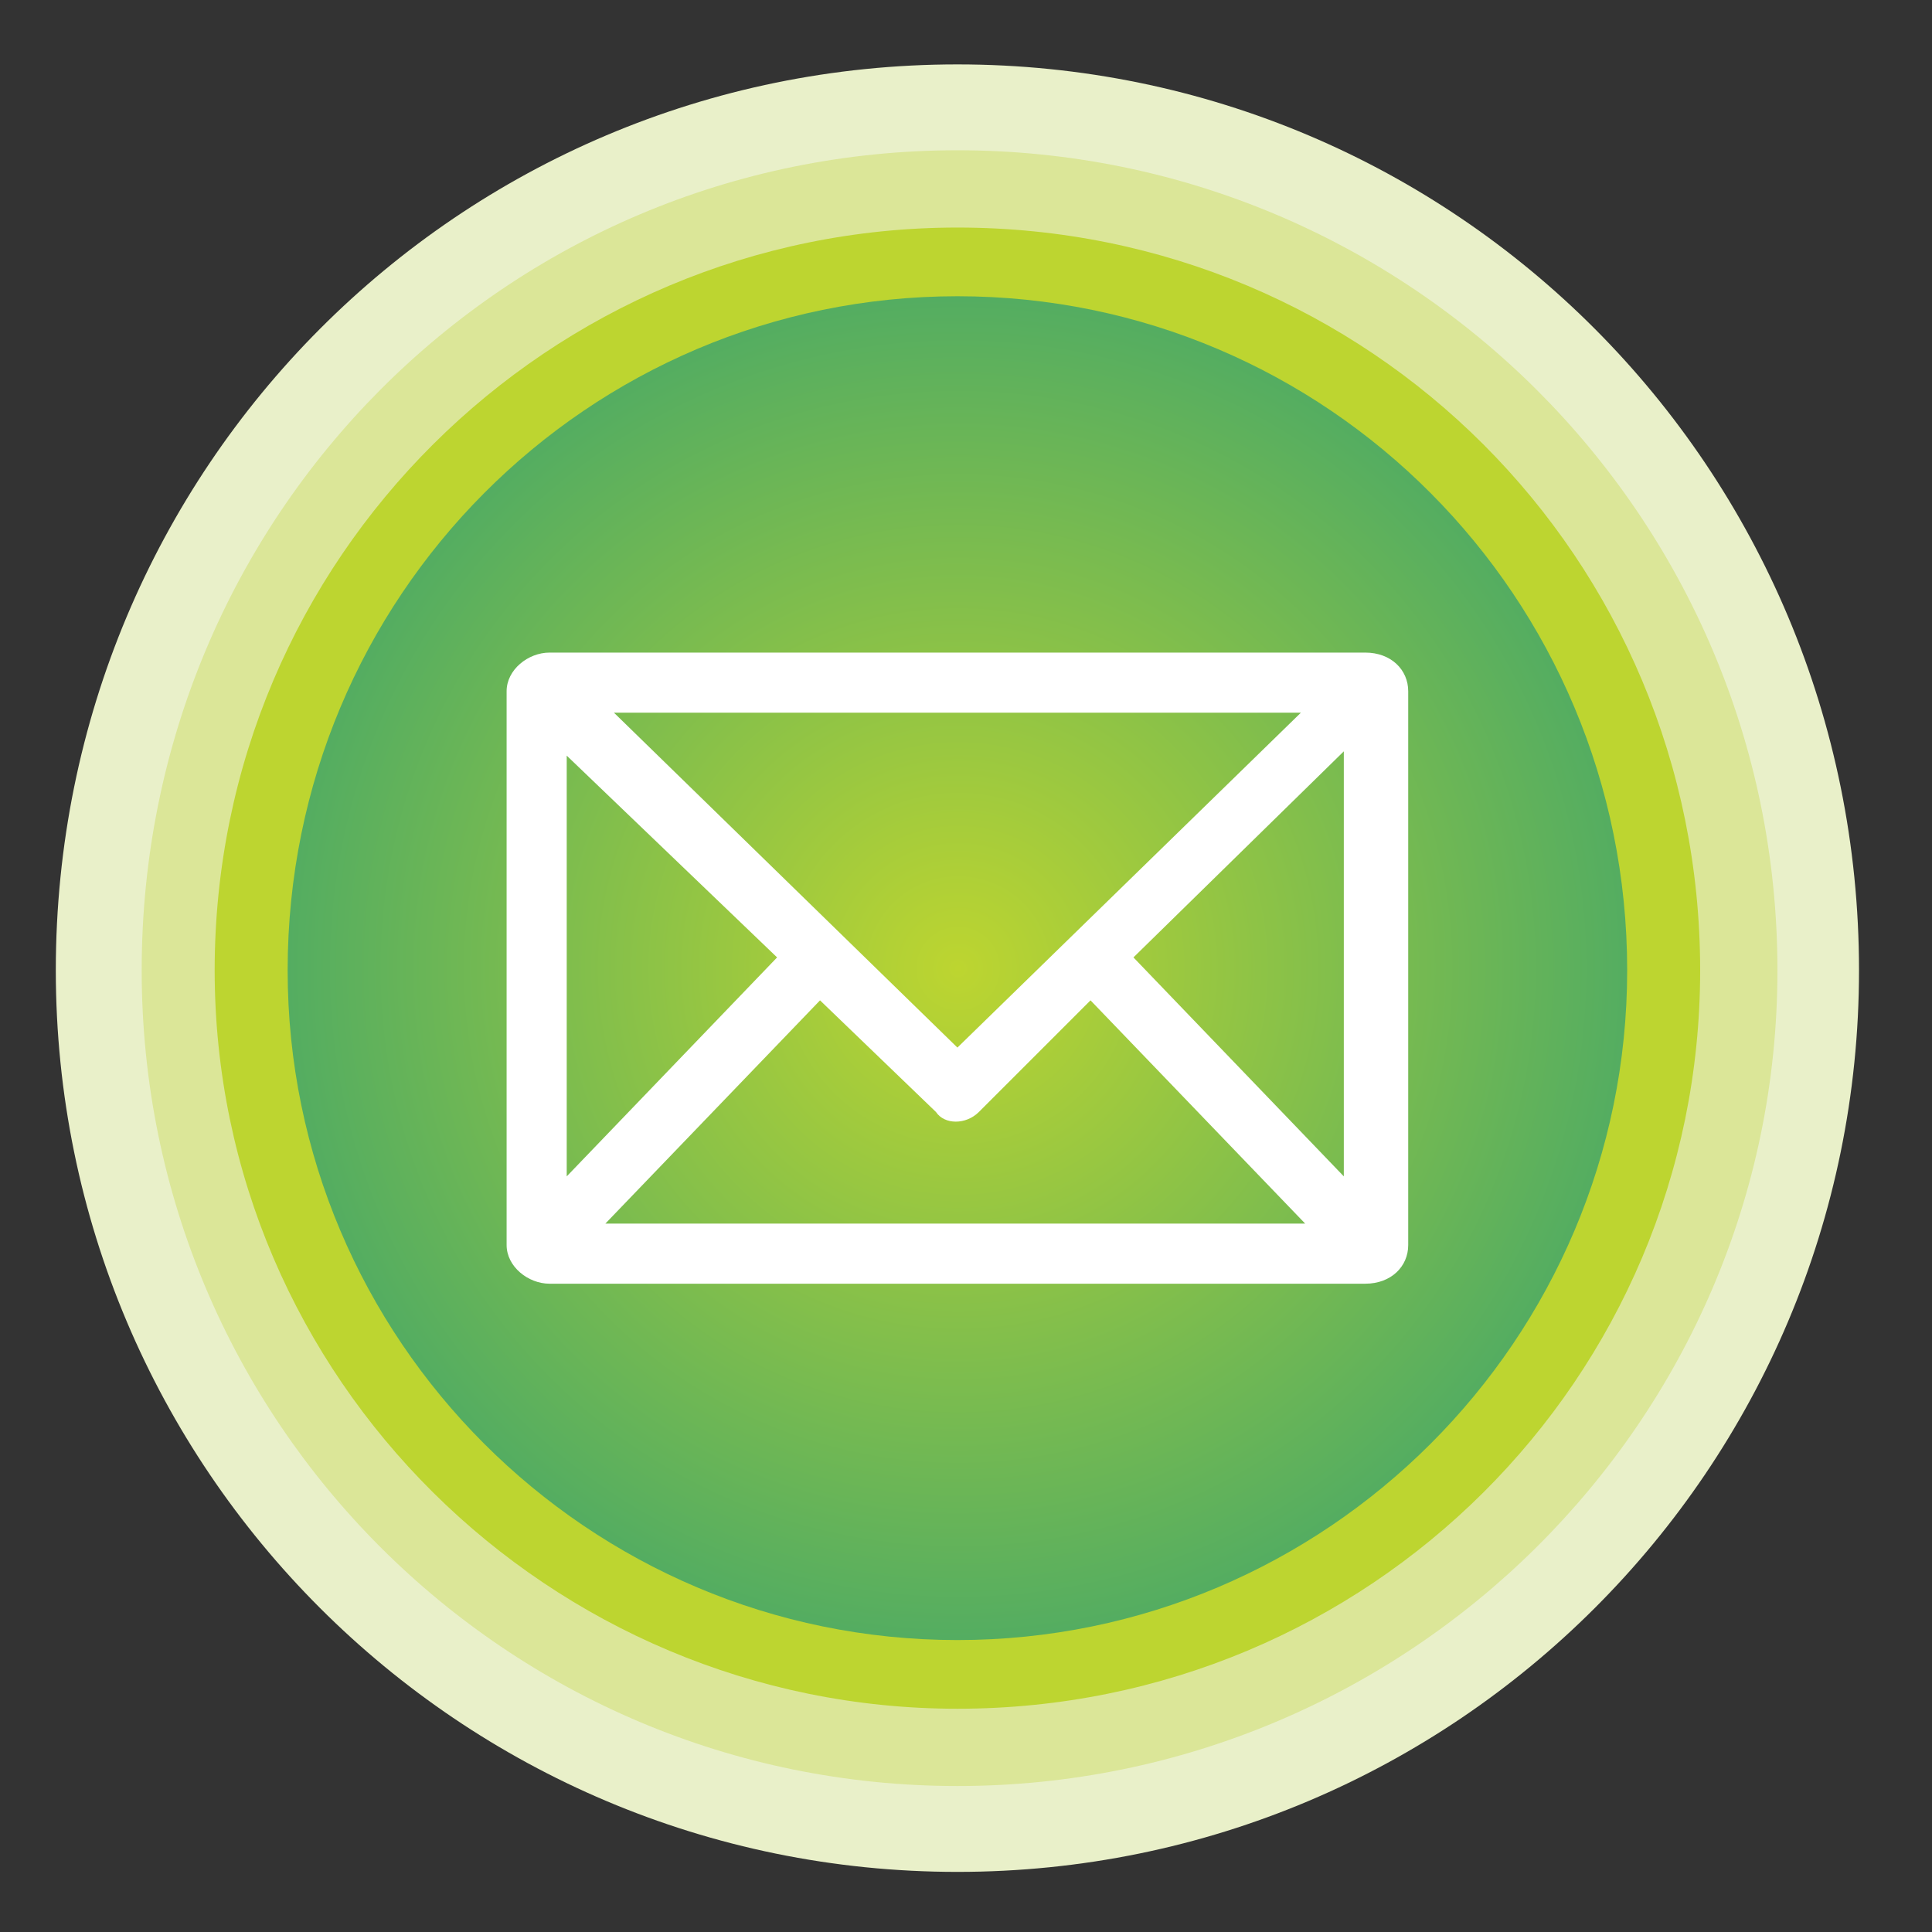 <svg version="1.2" xmlns="http://www.w3.org/2000/svg" viewBox="0 0 45 45" width="45" height="45">
	<rect x="0" y="0" width="45" height="45" fill="#333333" stroke="none"/>
	<title>New Project</title>
	<defs>
		<radialGradient id="g1" cx="0" cy="0" r="1" gradientUnits="userSpaceOnUse" gradientTransform="matrix(28.068,0,0,28.068,22.318,22.559)">
			<stop offset="0" stop-color="#bdd530"/>
			<stop offset="1" stop-color="#008d88"/>
		</radialGradient>
	</defs>
	<style>
		.s0 { fill: #e9f0c9 } 
		.s1 { fill: #dbe698 } 
		.s2 { fill: #bdd530 } 
		.s3 { fill: url(#g1) } 
		.s4 { fill: #ffffff } 
	</style>
	<g id="&lt;Group&gt;">
		<path id="&lt;Path&gt;" class="s0" d="m43.3 22.6c0 11.6-9.4 21-21 21-11.6 0-21-9.4-21-21 0-11.7 9.4-21.1 21-21.1 11.6 0 21 9.4 21 21.1z"/>
		<path id="&lt;Path&gt;" class="s1" d="m41.4 22.6c0 10.5-8.6 19-19.1 19-10.5 0-19-8.5-19-19 0-10.6 8.5-19.1 19-19.1 10.5 0 19.1 8.5 19.1 19.1z"/>
		<path id="&lt;Path&gt;" class="s2" d="m39.6 22.6c0 9.5-7.7 17.2-17.3 17.2-9.5 0-17.3-7.7-17.3-17.2 0-9.6 7.8-17.3 17.3-17.3 9.6 0 17.3 7.7 17.3 17.3z"/>
		<g id="&lt;Group&gt;">
			<path id="&lt;Path&gt;" class="s3" d="m37.9 22.6c0 8.6-7 15.6-15.6 15.6-8.6 0-15.6-7-15.6-15.6 0-8.7 7-15.7 15.6-15.7 8.6 0 15.6 7 15.6 15.7z"/>
			<g id="&lt;Group&gt;">
				<path id="&lt;Compound Path&gt;" fill-rule="evenodd" class="s4" d="m31.8 15.2c0.6 0 1 0.4 1 0.9v12.9c0 0.5-0.4 0.9-1 0.9h-19c-0.5 0-1-0.4-1-0.9v-12.9c0-0.5 0.5-0.9 1-0.9zm-9.5 9.2l8-7.8h-16zm-9.1 3l4.9-5.1-4.9-4.7zm13.2-5.1l4.9 5.1v-9.9zm-12.3 6.2h16.3l-5-5.2-2.6 2.6c-0.3 0.3-0.8 0.3-1 0l-2.7-2.6z"/>
			</g>
		</g>
	</g>
</svg>